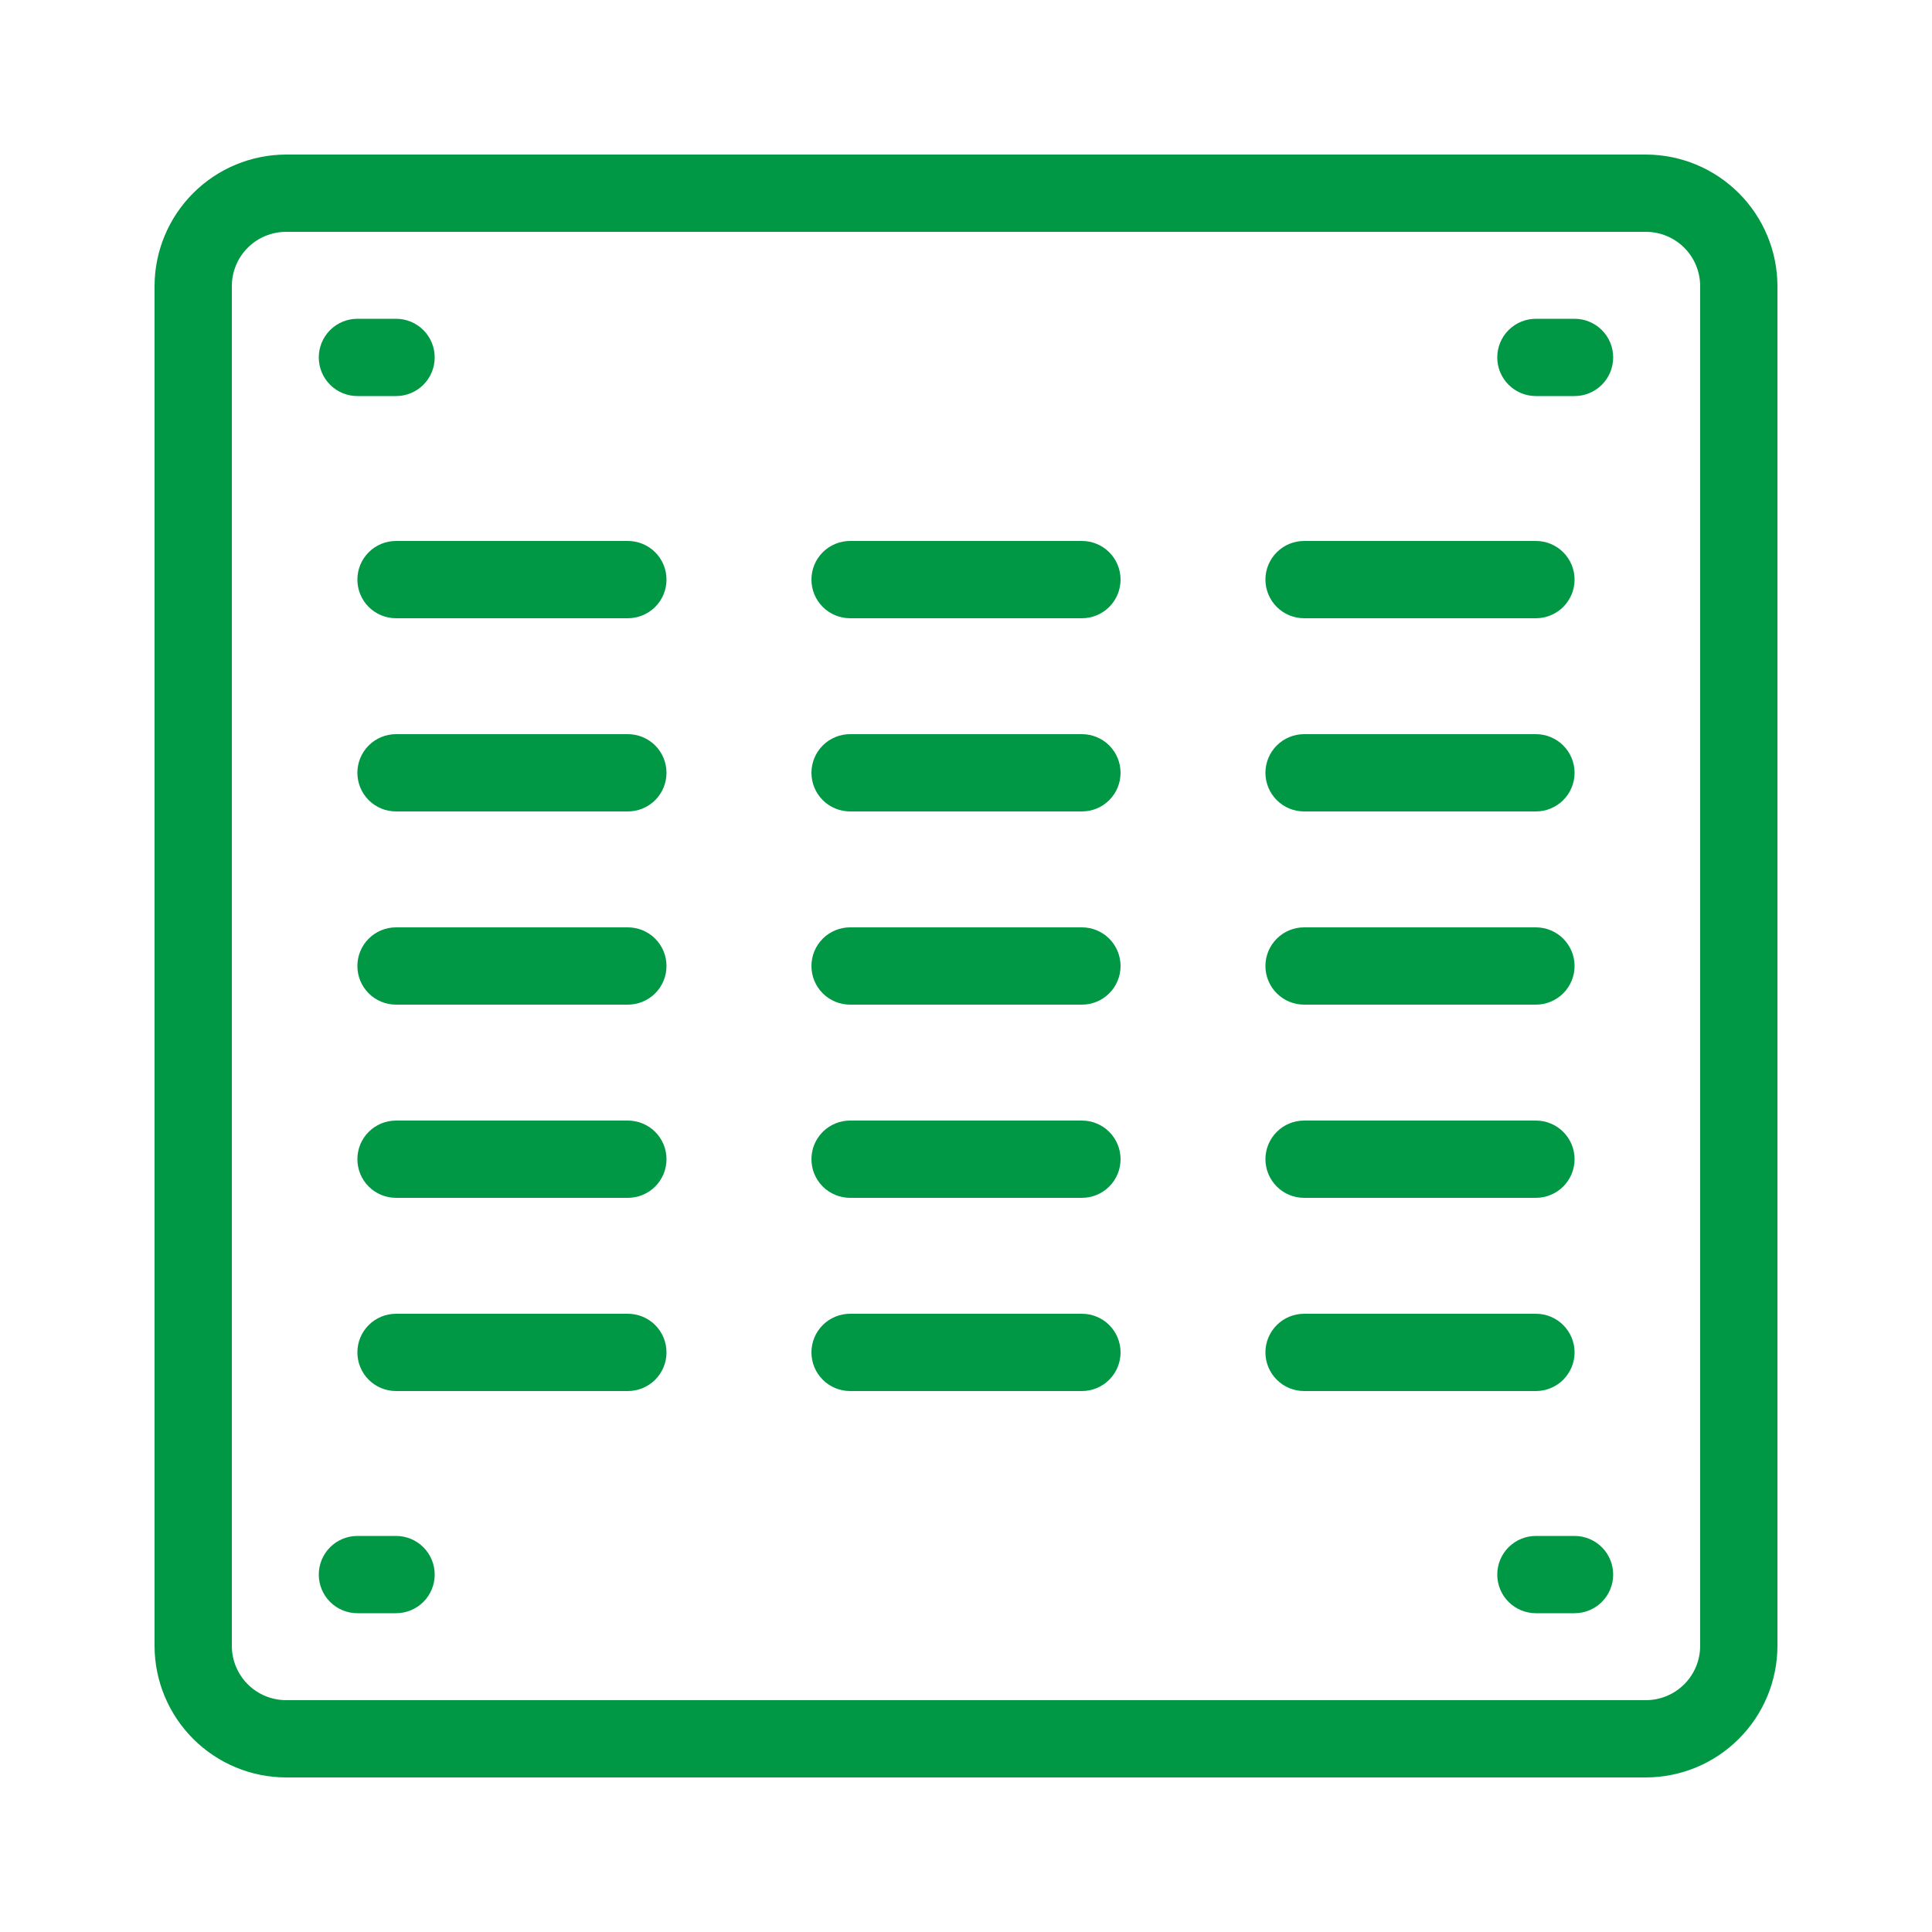 <svg xmlns="http://www.w3.org/2000/svg" fill="none" viewBox="0 0 48 48" height="48" width="48">
<path fill="#009845" d="M40.891 3.84H7.109C6.242 3.841 5.411 4.186 4.799 4.799C4.186 5.412 3.841 6.242 3.84 7.109V40.891C3.841 41.758 4.186 42.588 4.799 43.201C5.411 43.814 6.242 44.159 7.109 44.16H40.891C41.758 44.159 42.588 43.814 43.201 43.201C43.814 42.588 44.159 41.758 44.16 40.891V7.109C44.159 6.242 43.814 5.412 43.201 4.799C42.588 4.186 41.758 3.841 40.891 3.84ZM42.24 40.891C42.24 41.249 42.098 41.592 41.845 41.845C41.592 42.098 41.249 42.24 40.891 42.24H7.109C6.751 42.24 6.408 42.098 6.155 41.845C5.902 41.592 5.76 41.249 5.76 40.891V7.109C5.76 6.751 5.902 6.408 6.155 6.155C6.408 5.902 6.751 5.76 7.109 5.76H40.891C41.249 5.76 41.592 5.902 41.845 6.155C42.098 6.408 42.24 6.751 42.24 7.109V40.891Z"></path>
<path fill="#009845" d="M8.88 9.84H9.84C10.095 9.84 10.339 9.739 10.519 9.559C10.699 9.379 10.8 9.135 10.8 8.88C10.8 8.625 10.699 8.381 10.519 8.201C10.339 8.021 10.095 7.92 9.84 7.92H8.88C8.625 7.92 8.381 8.021 8.201 8.201C8.021 8.381 7.92 8.625 7.92 8.88C7.92 9.135 8.021 9.379 8.201 9.559C8.381 9.739 8.625 9.84 8.88 9.84Z"></path>
<path fill="#009845" d="M39.119 7.92H38.159C37.905 7.92 37.66 8.021 37.48 8.201C37.3 8.381 37.199 8.625 37.199 8.88C37.199 9.135 37.3 9.379 37.48 9.559C37.66 9.739 37.905 9.84 38.159 9.84H39.119C39.374 9.84 39.618 9.739 39.798 9.559C39.978 9.379 40.079 9.135 40.079 8.88C40.079 8.625 39.978 8.381 39.798 8.201C39.618 8.021 39.374 7.92 39.119 7.92Z"></path>
<path fill="#009845" d="M9.84 38.16H8.88C8.625 38.16 8.381 38.261 8.201 38.441C8.021 38.621 7.92 38.865 7.92 39.12C7.92 39.374 8.021 39.619 8.201 39.799C8.381 39.979 8.625 40.08 8.88 40.08H9.84C10.095 40.08 10.339 39.979 10.519 39.799C10.699 39.619 10.8 39.374 10.8 39.12C10.8 38.865 10.699 38.621 10.519 38.441C10.339 38.261 10.095 38.16 9.84 38.16Z"></path>
<path fill="#009845" d="M39.119 38.16H38.159C37.905 38.16 37.66 38.261 37.48 38.441C37.3 38.621 37.199 38.865 37.199 39.12C37.199 39.374 37.3 39.619 37.48 39.799C37.66 39.979 37.905 40.08 38.159 40.08H39.119C39.374 40.08 39.618 39.979 39.798 39.799C39.978 39.619 40.079 39.374 40.079 39.12C40.079 38.865 39.978 38.621 39.798 38.441C39.618 38.261 39.374 38.16 39.119 38.16Z"></path>
<path fill="#009845" d="M26.88 13.44H21.12C20.866 13.44 20.621 13.541 20.441 13.721C20.261 13.901 20.16 14.145 20.16 14.4C20.16 14.655 20.261 14.899 20.441 15.079C20.621 15.259 20.866 15.36 21.12 15.36H26.88C27.135 15.36 27.379 15.259 27.559 15.079C27.739 14.899 27.84 14.655 27.84 14.4C27.84 14.145 27.739 13.901 27.559 13.721C27.379 13.541 27.135 13.44 26.88 13.44Z"></path>
<path fill="#009845" d="M15.599 13.44H9.839C9.584 13.44 9.34 13.541 9.16 13.721C8.98 13.901 8.879 14.145 8.879 14.4C8.879 14.655 8.98 14.899 9.16 15.079C9.34 15.259 9.584 15.36 9.839 15.36H15.599C15.854 15.36 16.098 15.259 16.278 15.079C16.458 14.899 16.559 14.655 16.559 14.4C16.559 14.145 16.458 13.901 16.278 13.721C16.098 13.541 15.854 13.44 15.599 13.44Z"></path>
<path fill="#009845" d="M32.4 15.36H38.16C38.414 15.36 38.658 15.259 38.838 15.079C39.018 14.899 39.12 14.655 39.12 14.4C39.12 14.145 39.018 13.901 38.838 13.721C38.658 13.541 38.414 13.44 38.16 13.44H32.4C32.145 13.44 31.901 13.541 31.721 13.721C31.541 13.901 31.439 14.145 31.439 14.4C31.439 14.655 31.541 14.899 31.721 15.079C31.901 15.259 32.145 15.36 32.4 15.36Z"></path>
<path fill="#009845" d="M26.88 18.24H21.12C20.866 18.24 20.621 18.341 20.441 18.521C20.261 18.701 20.16 18.945 20.16 19.2C20.16 19.455 20.261 19.699 20.441 19.879C20.621 20.059 20.866 20.16 21.12 20.16H26.88C27.135 20.16 27.379 20.059 27.559 19.879C27.739 19.699 27.84 19.455 27.84 19.2C27.84 18.945 27.739 18.701 27.559 18.521C27.379 18.341 27.135 18.24 26.88 18.24Z"></path>
<path fill="#009845" d="M15.599 18.24H9.839C9.584 18.24 9.34 18.341 9.16 18.521C8.98 18.701 8.879 18.945 8.879 19.2C8.879 19.455 8.98 19.699 9.16 19.879C9.34 20.059 9.584 20.16 9.839 20.16H15.599C15.854 20.16 16.098 20.059 16.278 19.879C16.458 19.699 16.559 19.455 16.559 19.2C16.559 18.945 16.458 18.701 16.278 18.521C16.098 18.341 15.854 18.24 15.599 18.24Z"></path>
<path fill="#009845" d="M32.4 20.16H38.16C38.414 20.16 38.658 20.059 38.838 19.879C39.018 19.699 39.12 19.455 39.12 19.2C39.12 18.945 39.018 18.701 38.838 18.521C38.658 18.341 38.414 18.24 38.16 18.24H32.4C32.145 18.24 31.901 18.341 31.721 18.521C31.541 18.701 31.439 18.945 31.439 19.2C31.439 19.455 31.541 19.699 31.721 19.879C31.901 20.059 32.145 20.16 32.4 20.16Z"></path>
<path fill="#009845" d="M26.88 23.04H21.12C20.866 23.04 20.621 23.141 20.441 23.321C20.261 23.501 20.16 23.745 20.16 24C20.16 24.255 20.261 24.499 20.441 24.679C20.621 24.859 20.866 24.96 21.12 24.96H26.88C27.135 24.96 27.379 24.859 27.559 24.679C27.739 24.499 27.84 24.255 27.84 24C27.84 23.745 27.739 23.501 27.559 23.321C27.379 23.141 27.135 23.04 26.88 23.04Z"></path>
<path fill="#009845" d="M15.599 23.04H9.839C9.584 23.04 9.34 23.141 9.16 23.321C8.98 23.501 8.879 23.745 8.879 24C8.879 24.255 8.98 24.499 9.16 24.679C9.34 24.859 9.584 24.96 9.839 24.96H15.599C15.854 24.96 16.098 24.859 16.278 24.679C16.458 24.499 16.559 24.255 16.559 24C16.559 23.745 16.458 23.501 16.278 23.321C16.098 23.141 15.854 23.04 15.599 23.04Z"></path>
<path fill="#009845" d="M32.4 24.96H38.16C38.414 24.96 38.658 24.859 38.838 24.679C39.018 24.499 39.12 24.255 39.12 24C39.12 23.745 39.018 23.501 38.838 23.321C38.658 23.141 38.414 23.04 38.16 23.04H32.4C32.145 23.04 31.901 23.141 31.721 23.321C31.541 23.501 31.439 23.745 31.439 24C31.439 24.255 31.541 24.499 31.721 24.679C31.901 24.859 32.145 24.96 32.4 24.96Z"></path>
<path fill="#009845" d="M26.88 27.84H21.12C20.866 27.84 20.621 27.941 20.441 28.121C20.261 28.301 20.16 28.545 20.16 28.8C20.16 29.055 20.261 29.299 20.441 29.479C20.621 29.659 20.866 29.76 21.12 29.76H26.88C27.135 29.76 27.379 29.659 27.559 29.479C27.739 29.299 27.84 29.055 27.84 28.8C27.84 28.545 27.739 28.301 27.559 28.121C27.379 27.941 27.135 27.84 26.88 27.84Z"></path>
<path fill="#009845" d="M15.599 27.84H9.839C9.584 27.84 9.34 27.941 9.16 28.121C8.98 28.301 8.879 28.545 8.879 28.8C8.879 29.055 8.98 29.299 9.16 29.479C9.34 29.659 9.584 29.76 9.839 29.76H15.599C15.854 29.76 16.098 29.659 16.278 29.479C16.458 29.299 16.559 29.055 16.559 28.8C16.559 28.545 16.458 28.301 16.278 28.121C16.098 27.941 15.854 27.84 15.599 27.84Z"></path>
<path fill="#009845" d="M32.4 29.76H38.16C38.414 29.76 38.658 29.659 38.838 29.479C39.018 29.299 39.12 29.055 39.12 28.8C39.12 28.545 39.018 28.301 38.838 28.121C38.658 27.941 38.414 27.84 38.16 27.84H32.4C32.145 27.84 31.901 27.941 31.721 28.121C31.541 28.301 31.439 28.545 31.439 28.8C31.439 29.055 31.541 29.299 31.721 29.479C31.901 29.659 32.145 29.76 32.4 29.76Z"></path>
<path fill="#009845" d="M26.88 32.64H21.12C20.866 32.64 20.621 32.741 20.441 32.921C20.261 33.101 20.16 33.345 20.16 33.6C20.16 33.855 20.261 34.099 20.441 34.279C20.621 34.459 20.866 34.56 21.12 34.56H26.88C27.135 34.56 27.379 34.459 27.559 34.279C27.739 34.099 27.84 33.855 27.84 33.6C27.84 33.345 27.739 33.101 27.559 32.921C27.379 32.741 27.135 32.64 26.88 32.64Z"></path>
<path fill="#009845" d="M15.599 32.64H9.839C9.584 32.64 9.34 32.741 9.16 32.921C8.98 33.101 8.879 33.345 8.879 33.6C8.879 33.855 8.98 34.099 9.16 34.279C9.34 34.459 9.584 34.56 9.839 34.56H15.599C15.854 34.56 16.098 34.459 16.278 34.279C16.458 34.099 16.559 33.855 16.559 33.6C16.559 33.345 16.458 33.101 16.278 32.921C16.098 32.741 15.854 32.64 15.599 32.64Z"></path>
<path fill="#009845" d="M39.12 33.6C39.12 33.345 39.018 33.101 38.838 32.921C38.658 32.741 38.414 32.64 38.16 32.64H32.4C32.145 32.64 31.901 32.741 31.721 32.921C31.541 33.101 31.439 33.345 31.439 33.6C31.439 33.855 31.541 34.099 31.721 34.279C31.901 34.459 32.145 34.56 32.4 34.56H38.16C38.414 34.56 38.658 34.459 38.838 34.279C39.018 34.099 39.12 33.855 39.12 33.6Z"></path>
</svg>
